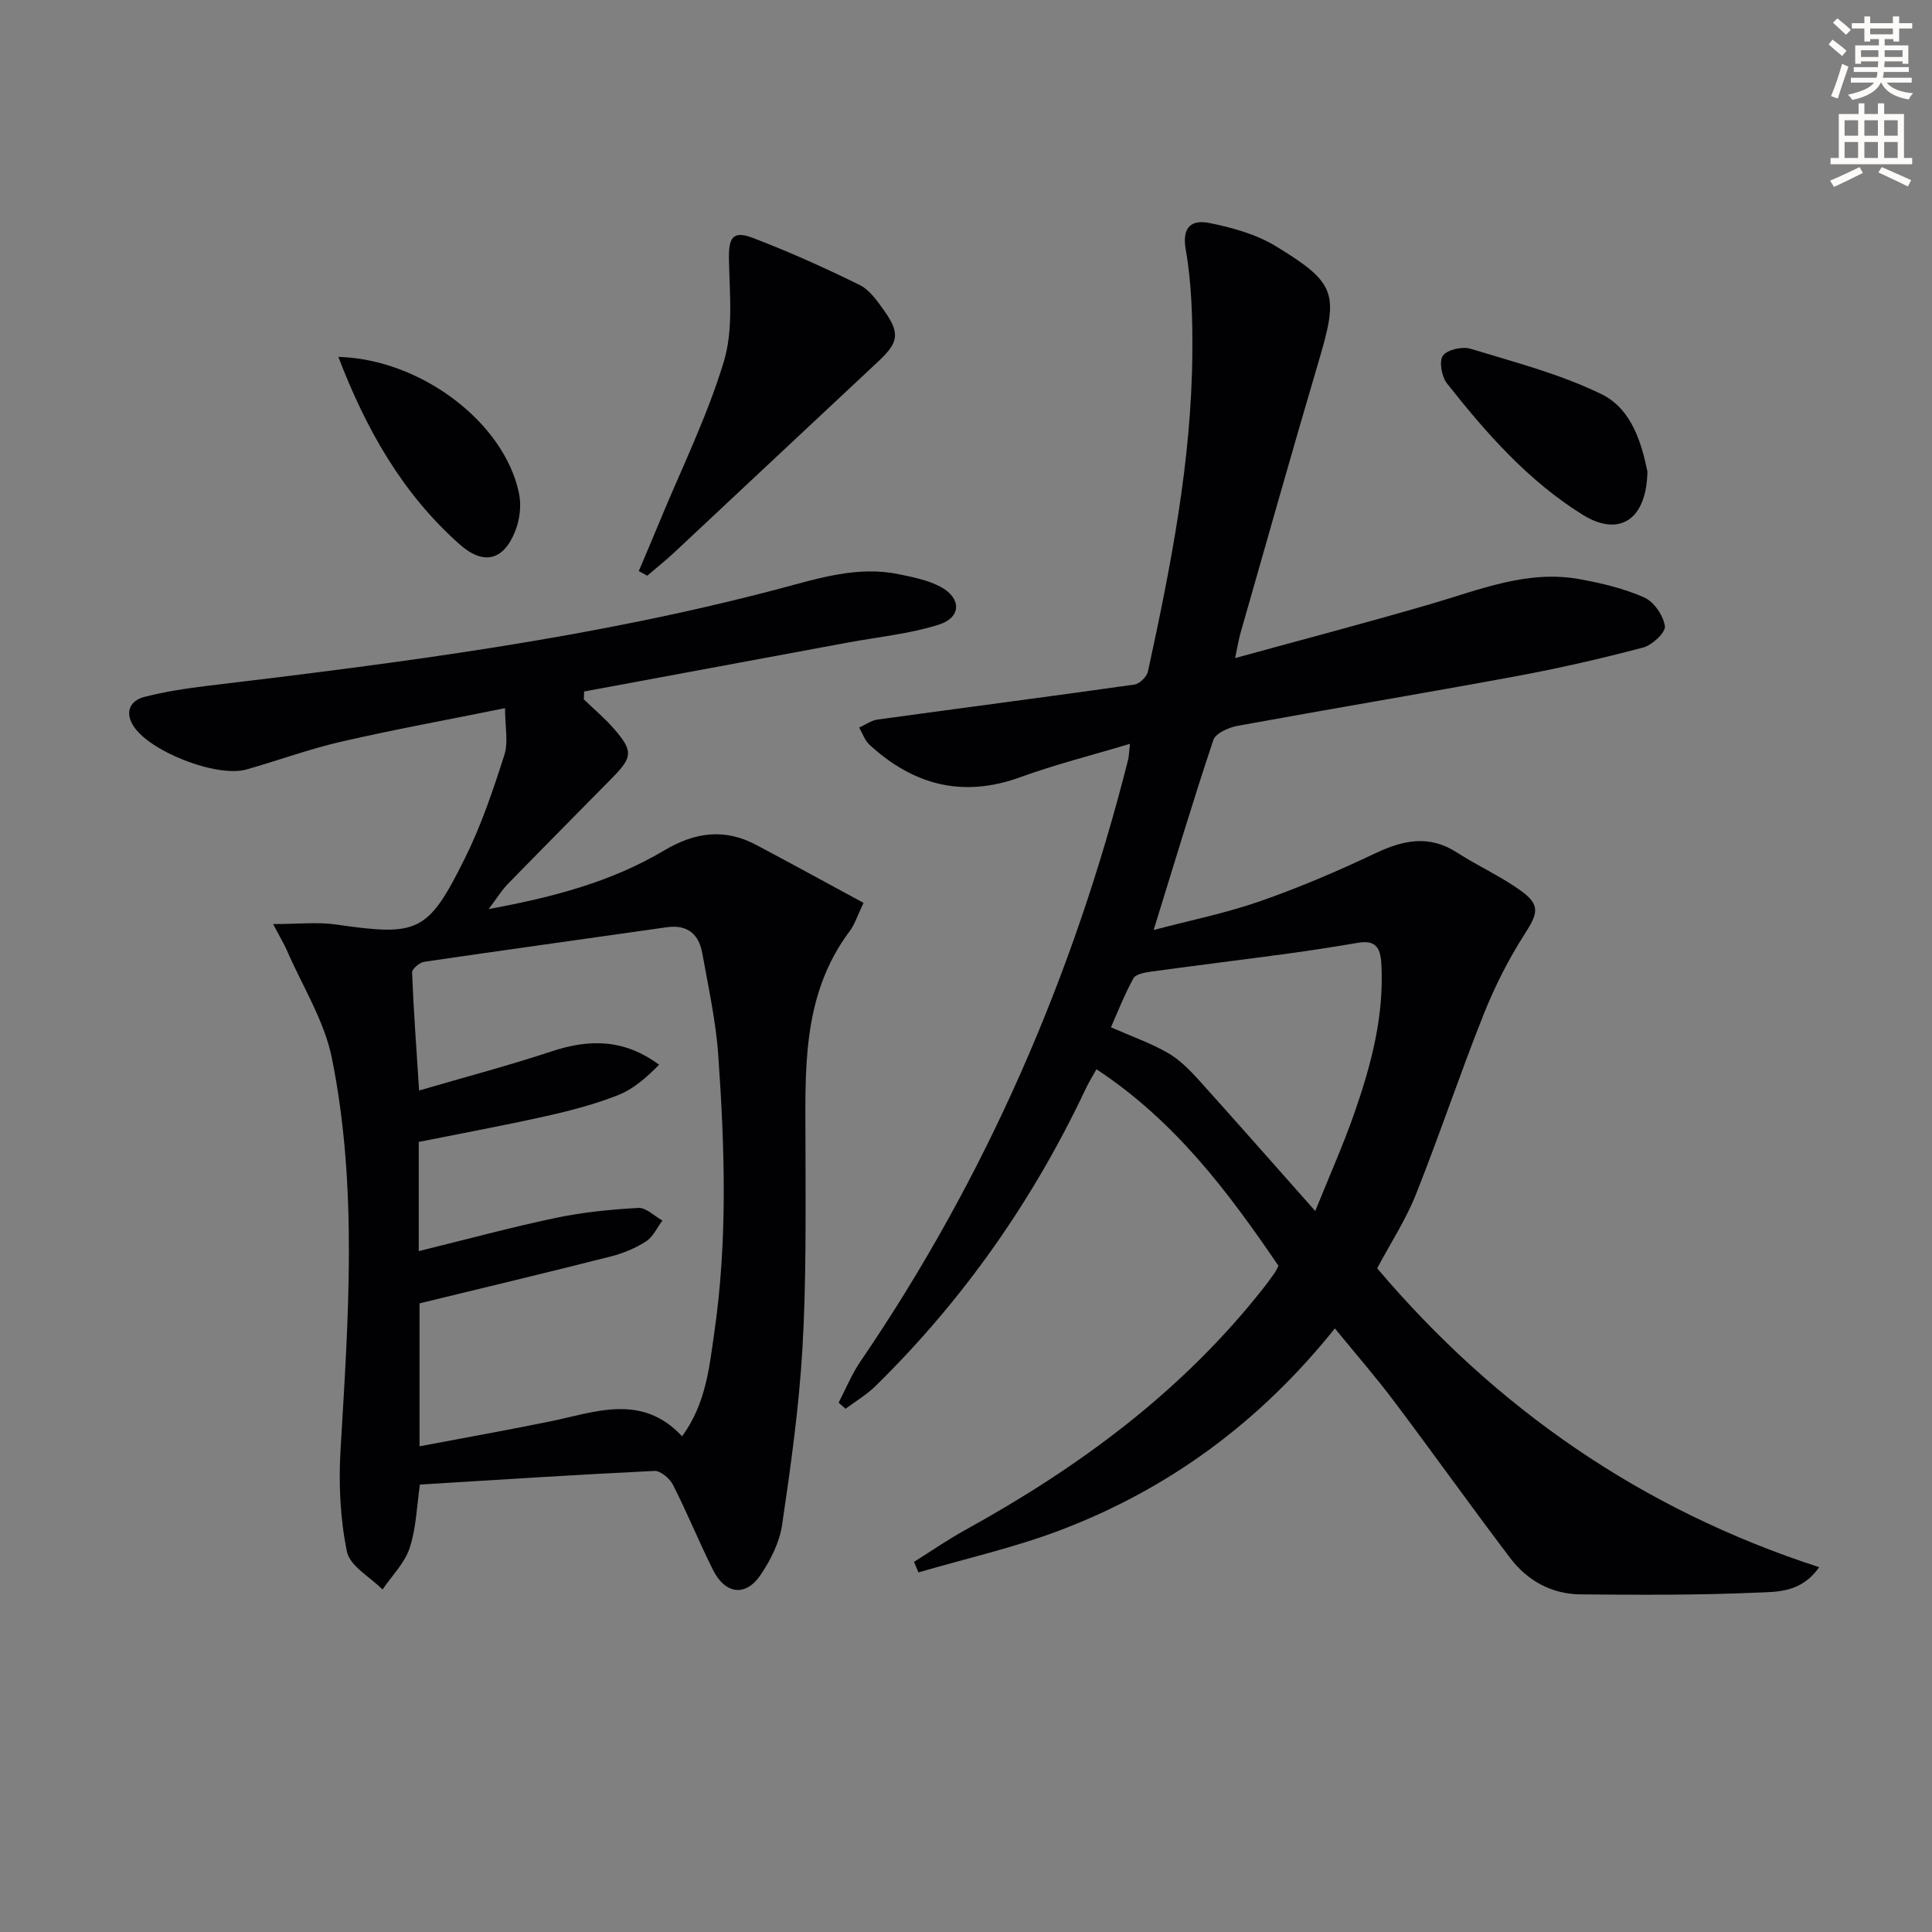 <svg enable-background="new 0 0 400 400" viewBox="0 0 400 400" xmlns="http://www.w3.org/2000/svg"><rect x="0" y="0" width="400" height="400" fill="#808080" stroke="none"/><path d="m378.6 9.2.8-1c.9.7 1.9 1.4 2.9 2.3l-.9 1.1c-1.1-.9-2-1.7-2.8-2.4zm.5 10.7c.9-2.1 1.6-4.3 2.3-6.7.4.2.8.4 1.3.6-.7 2.1-1.5 4.3-2.2 6.6zm.4-15.2.9-.9c1 .8 2 1.6 2.8 2.4l-1 1c-1-.9-1.9-1.8-2.7-2.5zm12.5-1.3h1.2v1.4h2.7v1.1h-2.7v2.7h-1.2v-.5h-1.8v1.3h4.9v3.8h-1.2v-.5h-3.7c0 .4-.1.9-.1 1.2h5.1v1h-5.2c0 .5-.1.9-.2 1.2h6v1h-5.2c1.1 1.3 2.9 2 5.5 2.2-.4.4-.7.8-.9 1.3-2.9-.5-4.8-1.6-5.7-3.5h-.1c-.8 1.7-2.7 2.9-5.9 3.6-.2-.4-.6-.8-.9-1.1 2.8-.6 4.6-1.4 5.4-2.5h-4.8v-1h5.3c.1-.3.2-.7.2-1.2h-4.9v-1h5c0-.4 0-.8.1-1.2h-3.6v.5h-1.2v-3.8h4.9v-1.3h-1.8v.5h-1.2v-2.7h-2.6v-1.1h2.6v-1.4h1.2v1.4h4.7v-1.4zm-6.7 8.4h3.6c0-.4 0-.9 0-1.4h-3.6zm1.9-4.7h4.7v-1.2h-4.7zm6.7 3.3h-3.7v1.4h3.7z" fill="#fcfbfa"/><path d="m384.7 21.4h1.3v2.2h2.8v-2.2h1.3v2.2h4.1v9.1h1.7v1.3h-16.9v-1.3h1.7v-9.1h4.1v-2.2zm.3 13.2.7 1.2c-1.8.9-3.8 1.9-6 2.9-.2-.4-.5-.8-.8-1.3 2.4-1 4.4-2 6.1-2.8zm-3.1-6.5h2.8v-3.2h-2.8zm0 4.6h2.8v-3.3h-2.8zm4.1-4.6h2.8v-3.2h-2.8zm0 4.6h2.8v-3.3h-2.8zm3.6 1.9c2.1.9 4.1 1.8 6.1 2.7l-.7 1.3c-2.2-1.1-4.2-2-6.1-2.9zm3.3-9.7h-2.8v3.2h2.8zm-2.8 7.8h2.8v-3.3h-2.8z" fill="#fcfbfa"/><g fill="#010103"><path d="m264.69 262.07c-10.39-15.27-21.41-29.99-37.68-40.69-.83 1.5-1.58 2.69-2.18 3.95-10.9 23.12-25.33 43.75-43.59 61.66-1.83 1.79-4.11 3.13-6.18 4.68-.48-.42-.95-.84-1.43-1.26 1.48-2.84 2.69-5.87 4.49-8.5 26.04-38.16 44.13-79.85 55.43-124.56.19-.76.19-1.58.39-3.35-7.96 2.39-15.45 4.28-22.67 6.9-11.97 4.36-22.18 1.63-31.26-6.72-.97-.89-1.43-2.35-2.13-3.54 1.26-.57 2.46-1.47 3.77-1.66 17.74-2.44 35.49-4.74 53.22-7.25 1.07-.15 2.57-1.62 2.8-2.71 4.73-21.77 9.04-43.62 9.19-66.01.05-7.13-.14-14.38-1.37-21.37-.87-4.97 1.53-6.13 4.85-5.48 4.78.95 9.78 2.35 13.89 4.86 12.52 7.65 12.93 9.78 8.8 23.74-5.55 18.77-10.84 37.61-16.23 56.42-.35 1.24-.54 2.52-1.08 5.07 14.04-3.86 27.25-7.33 40.35-11.15 10.19-2.96 20.16-7.2 31.1-5.17 4.52.84 9.11 1.92 13.27 3.78 2.01.9 3.93 3.73 4.26 5.93.19 1.28-2.63 3.93-4.5 4.42-8.65 2.29-17.39 4.29-26.18 5.92-19.25 3.56-38.56 6.78-57.81 10.3-1.84.34-4.53 1.53-5 2.93-4.26 12.74-8.11 25.62-12.36 39.34 7.47-1.98 14.9-3.48 21.98-5.94 8.12-2.83 16.08-6.23 23.86-9.92 5.8-2.75 11.15-3.92 16.93-.2 4.32 2.78 9.08 4.92 13.24 7.91 4.13 2.97 3.53 4.74.83 8.95-3.38 5.26-6.25 10.95-8.56 16.77-4.9 12.3-9.09 24.89-13.99 37.19-2.07 5.21-5.2 10-8.01 15.28 24.5 28.91 54.64 49.92 91.51 61.88-3.75 5.35-8.8 5.09-13.06 5.27-12.09.53-24.22.47-36.33.36-5.98-.05-11.02-2.82-14.59-7.54-8.14-10.74-15.97-21.72-24.07-32.49-3.77-5.01-7.9-9.75-12.22-15.04-15.44 19.31-34.31 33.21-56.83 41.77-9.53 3.62-19.57 5.88-29.38 8.75-.31-.73-.62-1.45-.93-2.18 3.55-2.22 7-4.61 10.66-6.63 23.69-13.06 45.12-28.87 61.94-50.38.72-.92 1.4-1.86 2.07-2.82.27-.37.45-.83.79-1.47zm7.62-11.34c2.85-7.09 5.82-13.72 8.2-20.56 3.43-9.9 6.09-19.98 5.48-30.67-.19-3.39-1.28-4.9-4.79-4.31-4.74.8-9.49 1.55-14.25 2.2-9.51 1.29-19.03 2.46-28.53 3.76-1.33.18-3.28.51-3.77 1.42-1.95 3.58-3.44 7.41-4.64 10.12 4.37 1.92 8.25 3.28 11.75 5.29 2.4 1.37 4.49 3.47 6.37 5.55 7.9 8.76 15.68 17.63 24.18 27.2z"/><path d="m120.88 144.8c2.12 2.05 4.4 3.95 6.31 6.17 3.91 4.54 3.79 5.78-.41 10.05-7.23 7.35-14.5 14.67-21.7 22.06-1.22 1.26-2.15 2.8-3.91 5.13 13.48-2.47 25.48-5.68 36.26-12.09 6.45-3.84 12.56-4.68 19.16-1.18 7.28 3.86 14.51 7.83 22.2 11.99-1.3 2.7-1.83 4.47-2.87 5.85-10.16 13.55-9.15 29.31-9.15 44.93.01 13.81.17 27.64-.63 41.41-.71 12.23-2.42 24.43-4.21 36.57-.54 3.63-2.38 7.32-4.48 10.41-3.09 4.55-7.32 3.98-9.85-1.1-2.89-5.8-5.34-11.82-8.27-17.59-.67-1.31-2.57-2.93-3.83-2.87-16.09.77-32.17 1.82-48.56 2.82-.65 4.42-.76 8.99-2.13 13.14-1.03 3.14-3.68 5.74-5.61 8.59-2.57-2.59-6.76-4.85-7.37-7.84-1.41-6.85-1.74-14.11-1.32-21.13 1.59-27.09 3.61-54.23-1.8-81.06-1.56-7.74-6.1-14.89-9.31-22.29-.56-1.28-1.29-2.49-2.85-5.45 5.25 0 9.17-.46 12.94.08 17.08 2.46 19.09 1.77 26.79-13.76 3.37-6.79 5.82-14.08 8.14-21.32.86-2.67.14-5.84.14-9.7-11.62 2.35-22.83 4.39-33.93 6.94-6.62 1.52-13.04 3.89-19.59 5.75-6.15 1.75-20.32-3.78-23.54-9.2-1.67-2.82-.45-5.1 2.38-5.82 4.32-1.1 8.76-1.78 13.2-2.31 39.88-4.78 79.72-9.85 118.64-20.19 8.07-2.15 15.97-4.64 24.41-2.9 2.9.6 5.92 1.2 8.5 2.55 4.47 2.34 4.47 6.4-.27 7.89-6.09 1.92-12.59 2.55-18.91 3.72-18.17 3.38-36.34 6.75-54.52 10.12-.02.55-.03 1.09-.05 1.63zm-34.02 125.05v29.59c9.34-1.77 18.13-3.33 26.88-5.12 9.49-1.94 19.1-5.94 27.48 3.05 4.96-6.8 5.63-14.29 6.69-21.64 2.75-19.04 2.14-38.15.8-57.23-.49-7.08-2.05-14.09-3.3-21.1-.71-3.99-3.05-6.04-7.4-5.42-16.73 2.4-33.47 4.69-50.19 7.15-.96.14-2.53 1.49-2.5 2.23.3 7.71.87 15.41 1.45 24.42 9.74-2.85 18.67-5.2 27.42-8.1 7.76-2.57 14.98-2.63 22.27 2.76-2.63 2.67-5.34 5.05-8.49 6.29-4.76 1.88-9.77 3.2-14.78 4.32-8.83 1.98-17.74 3.62-26.49 5.37v22.61c9.86-2.42 19.09-4.93 28.43-6.89 5.59-1.17 11.34-1.74 17.04-2.05 1.61-.09 3.31 1.69 4.98 2.61-1.11 1.47-1.94 3.38-3.4 4.32-2.19 1.41-4.73 2.47-7.27 3.11-12.92 3.28-25.9 6.38-39.62 9.72z"/><path d="m132.25 118.24c1.44-3.4 2.89-6.8 4.3-10.21 4.55-11.03 9.89-21.83 13.32-33.2 1.98-6.56 1.19-14.05 1.05-21.11-.09-4.46.75-6.05 4.87-4.49 7.54 2.87 14.93 6.2 22.17 9.76 2.08 1.02 3.68 3.33 5.1 5.33 3.34 4.7 2.96 6.61-1.21 10.5-14.12 13.18-28.18 26.41-42.29 39.6-1.78 1.66-3.7 3.18-5.55 4.77-.58-.32-1.17-.63-1.76-.95z"/><path d="m341.08 97.59c-.16 10.13-5.9 13.63-13.36 9.01-11.3-7.01-20-16.9-28.14-27.22-1.1-1.4-1.68-4.59-.84-5.75.91-1.25 4.02-1.94 5.73-1.42 9.17 2.8 18.6 5.23 27.14 9.42 6.32 3.1 8.3 10.36 9.47 15.96z"/><path d="m70.05 73.89c17.14.47 34.4 13.61 37.41 28.28.5 2.43.16 5.35-.74 7.67-2.44 6.28-6.62 7.25-11.56 2.86-11.82-10.48-19.35-23.76-25.11-38.81z"/></g></svg>
